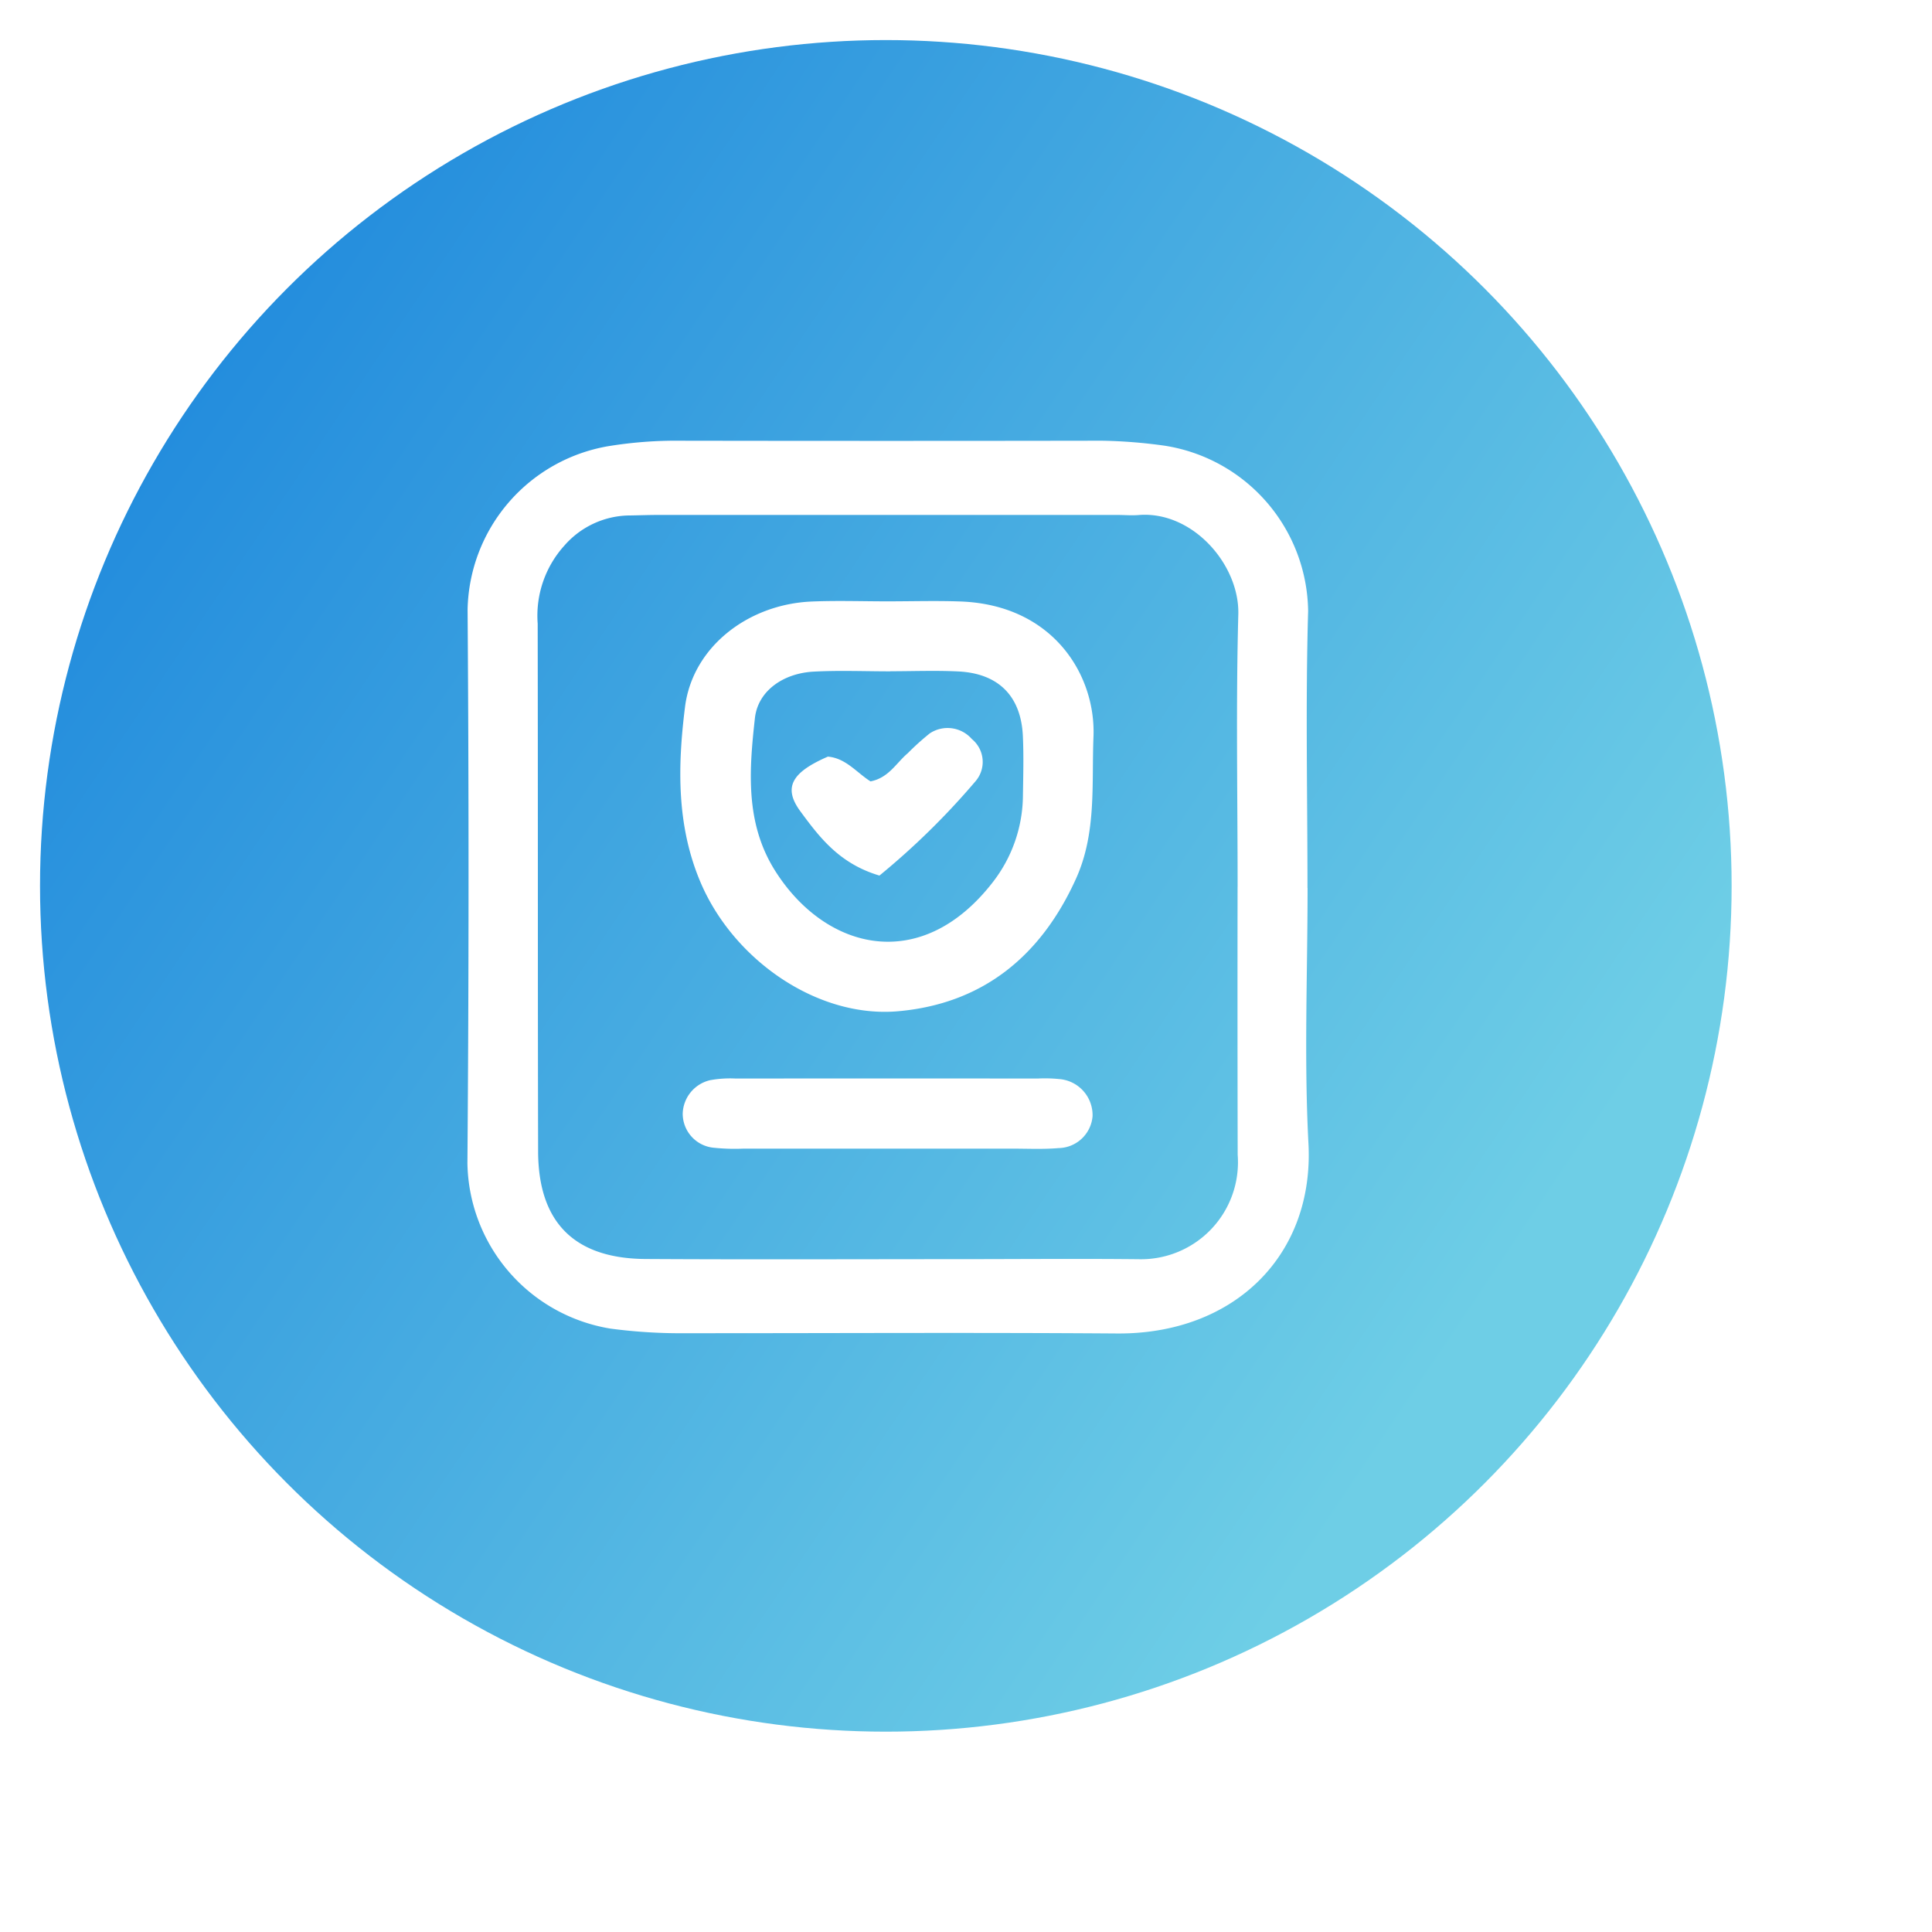 <svg xmlns="http://www.w3.org/2000/svg" xmlns:xlink="http://www.w3.org/1999/xlink" width="144.667" height="144.667" viewBox="0 0 144.667 144.667"><defs><linearGradient id="linear-gradient" x1="0.942" y1="0.619" x2="0.021" gradientUnits="objectBoundingBox"><stop offset="0" stop-color="#6ecee6"></stop><stop offset="1" stop-color="#1681db"></stop></linearGradient><filter id="Ellipse_56" x="0" y="0" width="144.667" height="144.667" filterUnits="userSpaceOnUse"><feGaussianBlur stdDeviation="3"></feGaussianBlur></filter><clipPath id="clip-path"><rect id="Rectangle_816" data-name="Rectangle 816" width="62.999" height="66.852" fill="#fff"></rect></clipPath></defs><g id="Group_5179" data-name="Group 5179" transform="translate(2.667 3)"><g transform="matrix(1, 0, 0, 1, -2.67, -3)" filter="url(#Ellipse_56)"><ellipse id="Ellipse_56-2" data-name="Ellipse 56" cx="63.333" cy="63.333" rx="63.333" ry="63.333" transform="translate(3 3)" fill="url(#linear-gradient)"></ellipse></g><g id="Group_5172" data-name="Group 5172" transform="translate(32.333 30)"><g id="Group_2284" data-name="Group 2284" transform="translate(0 0)" clip-path="url(#clip-path)"><path id="Path_766" data-name="Path 766" d="M62.91,33.49c0,6.381-.267,12.776.066,19.139.439,8.383-5.579,14.285-14.33,14.221-10.74-.078-21.482-.016-32.223-.02a39.905,39.905,0,0,1-5.712-.345A12.771,12.771,0,0,1,0,54.1Q.162,33.367.013,12.629A12.674,12.674,0,0,1,10.524.414,31.673,31.673,0,0,1,15.273,0Q31.385.027,47.5,0a37.874,37.874,0,0,1,4.752.38,12.7,12.7,0,0,1,10.7,12.372c-.2,6.906-.049,13.824-.049,20.736ZM57.672,33.4c0-6.8-.13-13.6.052-20.394.1-3.74-3.446-7.775-7.471-7.44-.527.043-1.062-.007-1.593-.007q-17.208,0-34.417,0c-.743,0-1.487.033-2.23.04A6.558,6.558,0,0,0,7.262,7.851a7.83,7.83,0,0,0-2,5.849c.024,13.172,0,26.344.032,39.516.013,5.317,2.718,8.025,8.053,8.057,7.754.046,15.509.013,23.264.012,4.568,0,9.136-.043,13.7.005a7.26,7.26,0,0,0,7.366-7.815q-.022-10.038-.008-20.076" transform="translate(0 0)" fill="#fff"></path><path id="Path_767" data-name="Path 767" d="M40.536,18.831c1.8,0,3.608-.055,5.41.01,6.935.25,10.15,5.5,9.966,10.132-.142,3.59.236,7.208-1.312,10.633-2.614,5.78-6.968,9.354-13.311,9.918-6.022.535-12.31-3.818-14.791-9.632-1.823-4.272-1.723-8.752-1.172-13.147.564-4.5,4.729-7.7,9.484-7.9,1.906-.08,3.818-.013,5.727-.013Zm.163,5.235v.007c-1.913,0-3.83-.081-5.738.021-2.274.121-4.169,1.436-4.4,3.476-.433,3.9-.742,7.873,1.518,11.444,3.775,5.965,10.927,7.762,16.284.859a10.694,10.694,0,0,0,2.267-6.51c.021-1.488.064-2.979-.006-4.464-.142-2.974-1.829-4.67-4.828-4.818-1.7-.084-3.4-.015-5.1-.015" transform="translate(-9.033 -6.803)" fill="#fff"></path><path id="Path_768" data-name="Path 768" d="M40.347,80.064q-5.258,0-10.516,0A15.306,15.306,0,0,1,27.6,80a2.564,2.564,0,0,1-2.341-2.565,2.651,2.651,0,0,1,2.073-2.5,8.436,8.436,0,0,1,1.9-.119q11.312-.011,22.625,0a10.569,10.569,0,0,1,1.591.039,2.71,2.71,0,0,1,2.5,2.787,2.6,2.6,0,0,1-2.539,2.382c-1.159.1-2.335.04-3.5.041q-4.78,0-9.56,0" transform="translate(-9.138 -27.056)" fill="#fff"></path><path id="Path_769" data-name="Path 769" d="M44.614,44.753c-3.013-.892-4.5-2.881-5.922-4.808-1.318-1.792-.648-2.925,2.057-4.1,1.351.114,2.17,1.213,3.193,1.854,1.361-.262,1.928-1.383,2.789-2.109a19.25,19.25,0,0,1,1.644-1.482,2.411,2.411,0,0,1,3.156.422,2.213,2.213,0,0,1,.278,3.153,56.1,56.1,0,0,1-7.195,7.066" transform="translate(-13.758 -12.19)" fill="#fff"></path></g></g></g></svg>